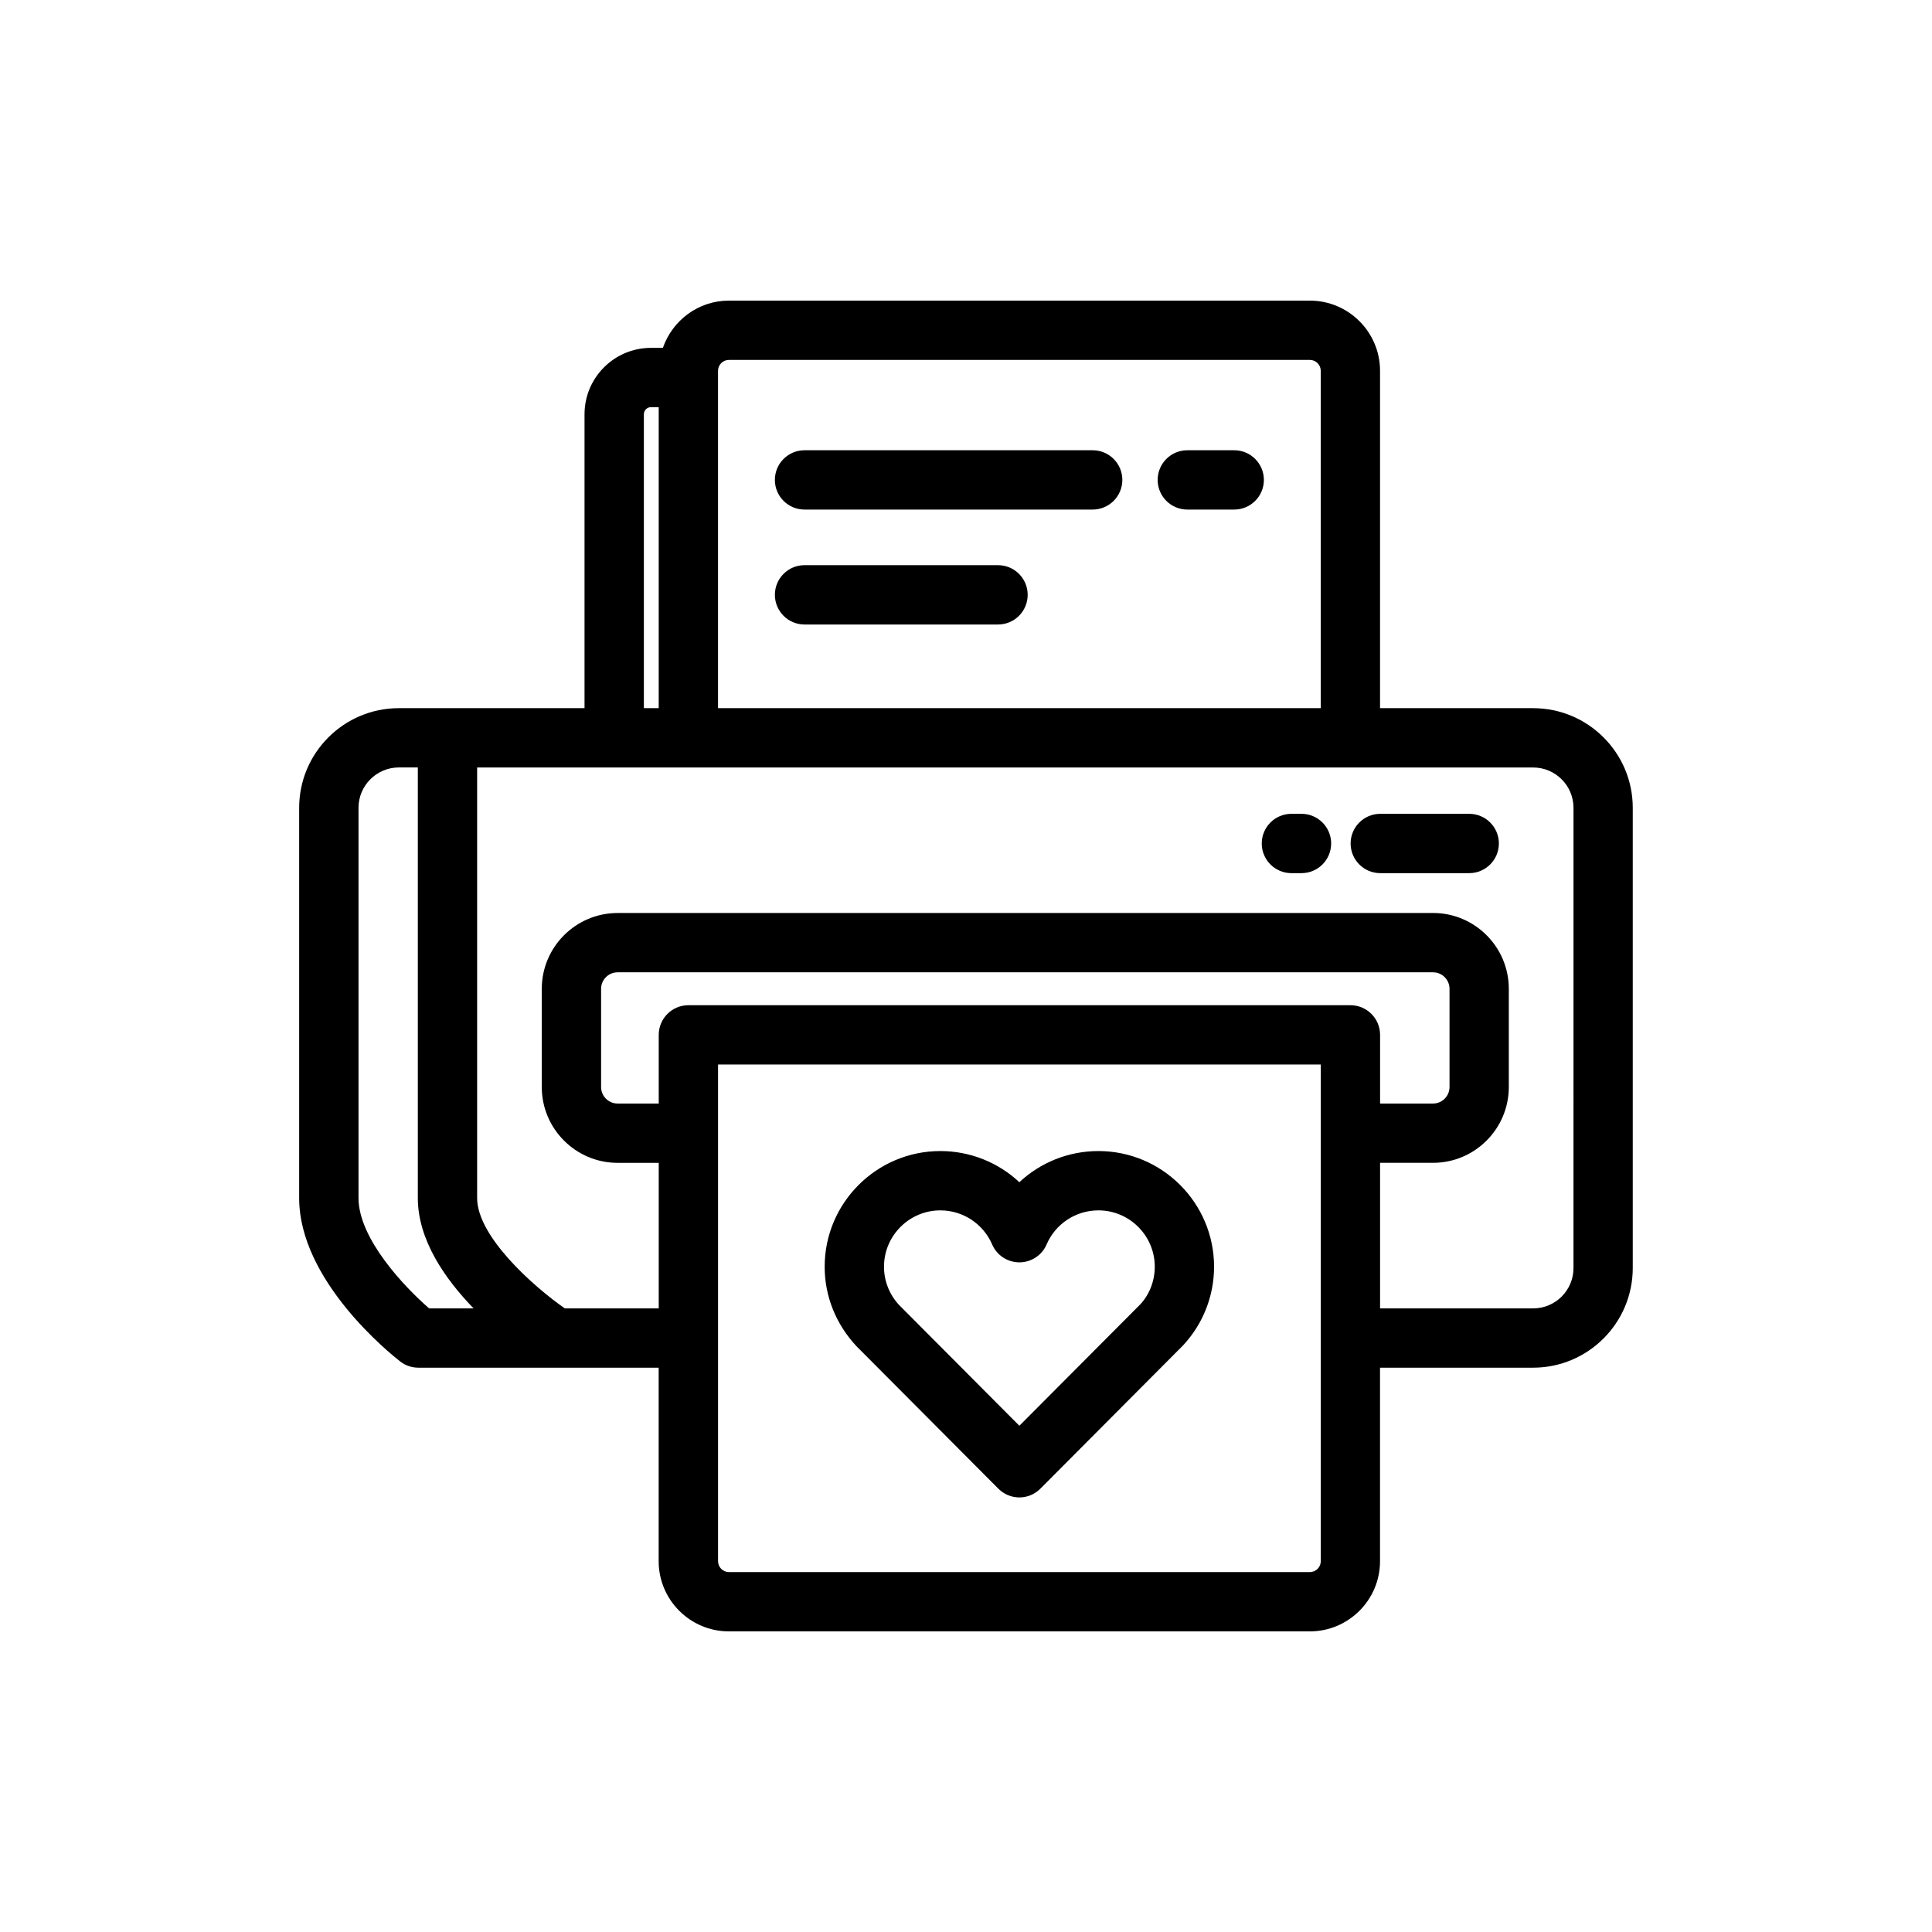 <?xml version="1.0" encoding="UTF-8"?>
<!-- Uploaded to: SVG Repo, www.svgrepo.com, Generator: SVG Repo Mixer Tools -->
<svg fill="#000000" width="800px" height="800px" version="1.1" viewBox="144 144 512 512" xmlns="http://www.w3.org/2000/svg">
 <g>
  <path d="m550.3 331.67h-40.574v-89.402c0-10.258-8.348-18.602-18.602-18.602h-153.96c-8.117 0-14.965 5.254-17.496 12.52h-3.164c-9.703 0-17.598 7.894-17.598 17.598v77.883h-49.211c-14.566 0-26.414 11.844-26.414 26.41v103.42c0 21.824 24.027 41.16 26.766 43.297 1.375 1.078 3.078 1.656 4.828 1.656h63.68v51.281c0 10.258 8.344 18.602 18.605 18.602h153.96c10.254 0 18.602-8.344 18.602-18.602v-51.281h40.57c14.555 0 26.406-11.844 26.406-26.406v-121.97c0.004-14.559-11.844-26.402-26.398-26.402zm-213.13-92.285h153.96c1.586 0 2.883 1.289 2.883 2.883v89.402h-159.73v-89.402c0-1.594 1.297-2.883 2.887-2.883zm-22.539 14.398c0-1.039 0.848-1.883 1.879-1.883h2.055v79.77h-3.934zm-75.621 207.72v-103.43c0-5.894 4.797-10.691 10.695-10.691h5.023v114.11c0 11.059 7.16 21.383 14.773 29.242h-11.777c-6.449-5.586-18.715-18.453-18.715-29.234zm262.87-51.113h-175.45c-4.336 0-7.859 3.523-7.859 7.859v18.199h-10.898c-2.414 0-4.379-1.965-4.379-4.379v-26.023c0-2.414 1.965-4.375 4.379-4.375h216.09c2.414 0 4.375 1.965 4.375 4.375v26.023c0 2.414-1.965 4.379-4.375 4.379h-14.027v-18.199c0-4.336-3.516-7.859-7.852-7.859zm-7.859 147.34c0 1.586-1.293 2.883-2.883 2.883h-153.96c-1.594 0-2.887-1.293-2.887-2.883v-131.62h159.73zm66.969-77.684c0 5.894-4.797 10.691-10.688 10.691h-40.57v-38.578h14.031c11.078 0 20.086-9.02 20.086-20.094v-26.023c0-11.078-9.008-20.094-20.086-20.094l-216.09 0.008c-11.082 0-20.098 9.02-20.098 20.094v26.023c0 11.074 9.012 20.094 20.098 20.094h10.898v38.578h-24.879c-8.641-6.039-23.246-19.18-23.246-29.242v-114.11h279.86c5.891 0 10.688 4.797 10.688 10.691z"/>
  <path d="m458.65 279.04h12.434c4.336 0 7.859-3.523 7.859-7.859 0-4.336-3.523-7.859-7.859-7.859h-12.434c-4.336 0-7.859 3.516-7.859 7.859 0 4.34 3.519 7.859 7.859 7.859z"/>
  <path d="m357.21 309.5h51.281c4.336 0 7.856-3.523 7.856-7.863 0-4.336-3.516-7.859-7.856-7.859l-51.281-0.004c-4.344 0-7.859 3.523-7.859 7.859 0.004 4.344 3.519 7.867 7.859 7.867z"/>
  <path d="m357.21 279.04h76.363c4.336 0 7.859-3.523 7.859-7.859 0-4.336-3.523-7.859-7.859-7.859h-76.363c-4.344 0-7.859 3.516-7.859 7.859 0 4.34 3.519 7.859 7.859 7.859z"/>
  <path d="m533.36 359.67h-23.574c-4.336 0-7.859 3.523-7.859 7.863 0 4.336 3.523 7.859 7.859 7.859h23.574c4.336 0 7.859-3.523 7.859-7.859 0-4.34-3.519-7.863-7.859-7.863z"/>
  <path d="m408.58 538.52c1.477 1.48 3.477 2.312 5.562 2.312 2.098 0 4.098-0.836 5.566-2.316l37.84-37.996c5.281-5.691 8.191-13.09 8.191-20.828 0-16.898-13.754-30.652-30.656-30.652-7.941 0-15.371 3.047-20.945 8.258-5.562-5.211-13.004-8.258-20.938-8.258-16.902 0-30.656 13.754-30.656 30.652 0 7.738 2.91 15.133 8.387 21.027zm-15.375-73.758c5.969 0 11.359 3.547 13.723 9.027 1.246 2.887 4.082 4.746 7.215 4.746 3.144 0 5.981-1.863 7.219-4.746 2.363-5.488 7.75-9.027 13.723-9.027 8.238 0 14.941 6.699 14.941 14.938 0 3.758-1.414 7.356-3.805 9.934l-32.078 32.207-31.879-32.008c-2.578-2.777-3.996-6.375-3.996-10.137 0-8.238 6.707-14.934 14.938-14.934z"/>
  <path d="m488.91 359.67h-2.676c-4.336 0-7.859 3.523-7.859 7.863 0 4.336 3.523 7.859 7.859 7.859h2.676c4.336 0 7.859-3.523 7.859-7.859 0-4.34-3.519-7.863-7.859-7.863z"/>
 </g>
</svg>